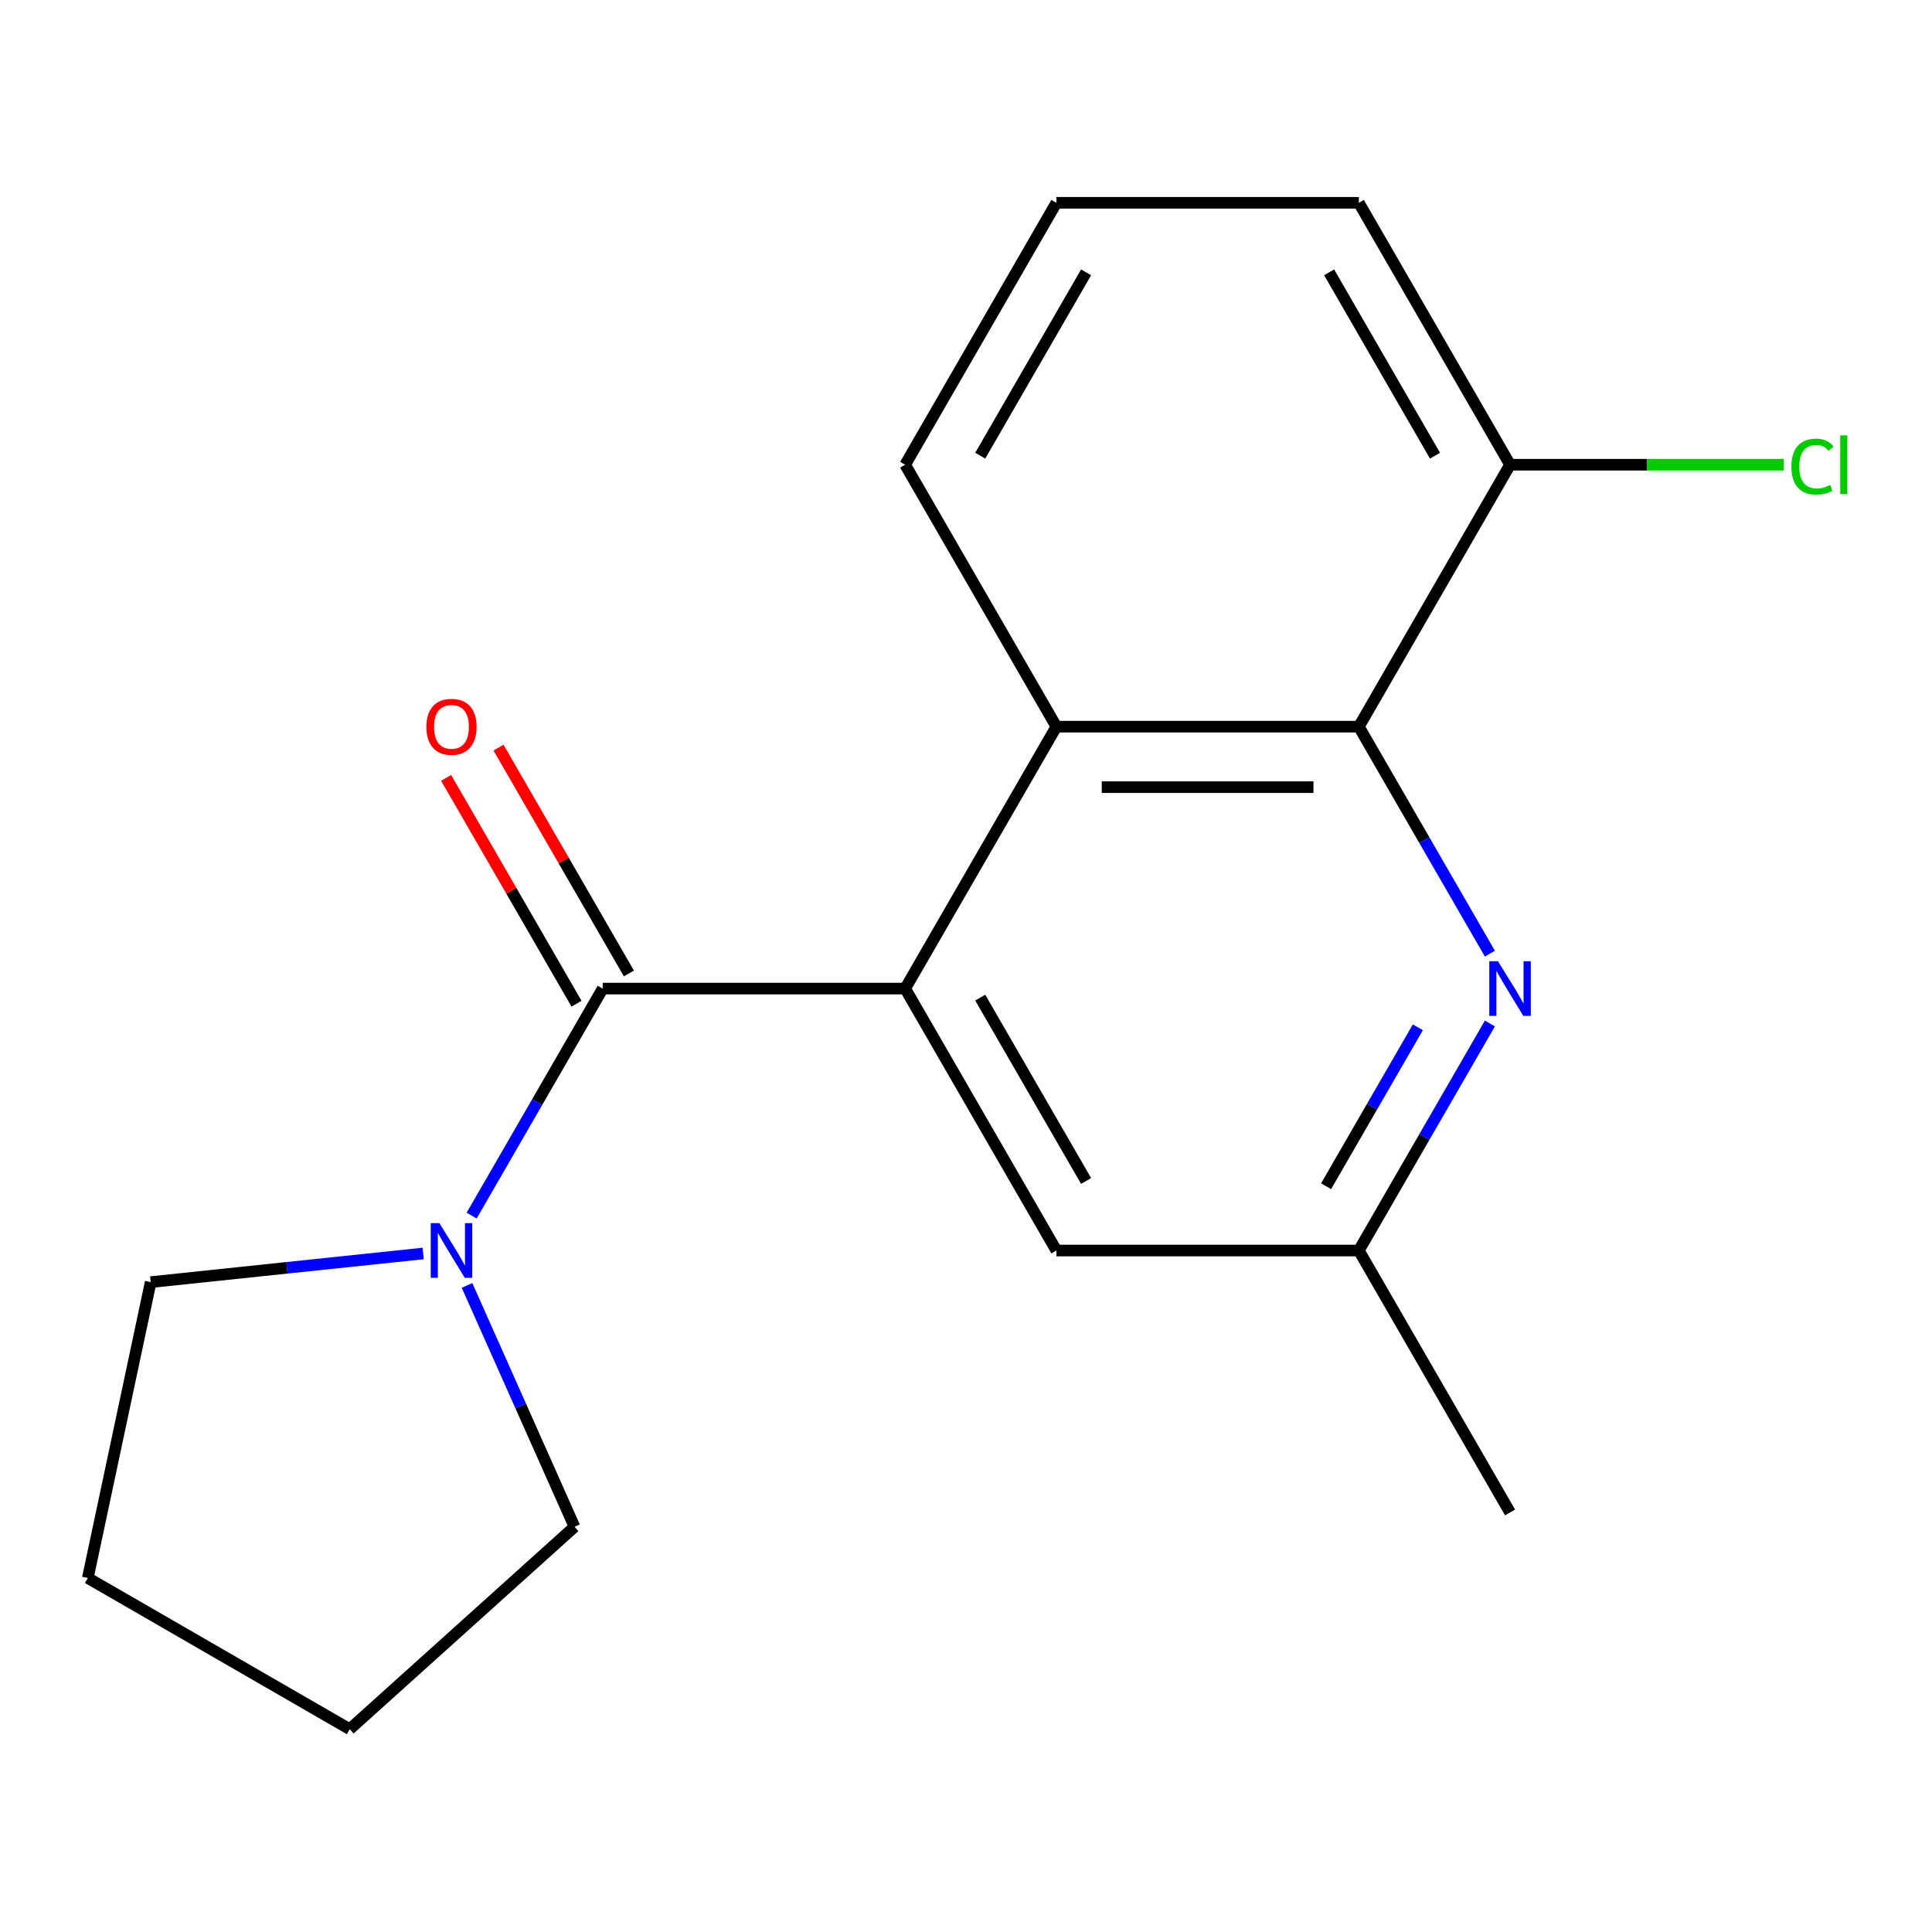 <?xml version='1.0' encoding='iso-8859-1'?>
<svg version='1.1' baseProfile='full'
              xmlns='http://www.w3.org/2000/svg'
                      xmlns:rdkit='http://www.rdkit.org/xml'
                      xmlns:xlink='http://www.w3.org/1999/xlink'
                  xml:space='preserve'
width='1000px' height='1000px' viewBox='0 0 1000 1000'>
<!-- END OF HEADER -->
<rect style='opacity:1.0;fill:#FFFFFF;stroke:none' width='1000' height='1000' x='0' y='0'> </rect>
<path class='bond-0' d='M 468.511,511.692 L 311.965,511.692' style='fill:none;fill-rule:evenodd;stroke:#000000;stroke-width:6px;stroke-linecap:butt;stroke-linejoin:miter;stroke-opacity:1' />
<path class='bond-2' d='M 468.511,511.692 L 546.784,376.119' style='fill:none;fill-rule:evenodd;stroke:#000000;stroke-width:6px;stroke-linecap:butt;stroke-linejoin:miter;stroke-opacity:1' />
<path class='bond-5' d='M 468.511,511.692 L 546.784,647.265' style='fill:none;fill-rule:evenodd;stroke:#000000;stroke-width:6px;stroke-linecap:butt;stroke-linejoin:miter;stroke-opacity:1' />
<path class='bond-5' d='M 507.367,516.373 L 562.158,611.275' style='fill:none;fill-rule:evenodd;stroke:#000000;stroke-width:6px;stroke-linecap:butt;stroke-linejoin:miter;stroke-opacity:1' />
<path class='bond-4' d='M 311.965,511.692 L 278.045,570.442' style='fill:none;fill-rule:evenodd;stroke:#000000;stroke-width:6px;stroke-linecap:butt;stroke-linejoin:miter;stroke-opacity:1' />
<path class='bond-4' d='M 278.045,570.442 L 244.126,629.192' style='fill:none;fill-rule:evenodd;stroke:#0000FF;stroke-width:6px;stroke-linecap:butt;stroke-linejoin:miter;stroke-opacity:1' />
<path class='bond-7' d='M 325.522,503.865 L 291.776,445.415' style='fill:none;fill-rule:evenodd;stroke:#000000;stroke-width:6px;stroke-linecap:butt;stroke-linejoin:miter;stroke-opacity:1' />
<path class='bond-7' d='M 291.776,445.415 L 258.03,386.965' style='fill:none;fill-rule:evenodd;stroke:#FF0000;stroke-width:6px;stroke-linecap:butt;stroke-linejoin:miter;stroke-opacity:1' />
<path class='bond-7' d='M 298.407,519.519 L 264.661,461.07' style='fill:none;fill-rule:evenodd;stroke:#000000;stroke-width:6px;stroke-linecap:butt;stroke-linejoin:miter;stroke-opacity:1' />
<path class='bond-7' d='M 264.661,461.07 L 230.915,402.62' style='fill:none;fill-rule:evenodd;stroke:#FF0000;stroke-width:6px;stroke-linecap:butt;stroke-linejoin:miter;stroke-opacity:1' />
<path class='bond-1' d='M 703.331,376.119 L 546.784,376.119' style='fill:none;fill-rule:evenodd;stroke:#000000;stroke-width:6px;stroke-linecap:butt;stroke-linejoin:miter;stroke-opacity:1' />
<path class='bond-1' d='M 679.849,407.428 L 570.266,407.428' style='fill:none;fill-rule:evenodd;stroke:#000000;stroke-width:6px;stroke-linecap:butt;stroke-linejoin:miter;stroke-opacity:1' />
<path class='bond-8' d='M 703.331,376.119 L 781.604,240.546' style='fill:none;fill-rule:evenodd;stroke:#000000;stroke-width:6px;stroke-linecap:butt;stroke-linejoin:miter;stroke-opacity:1' />
<path class='bond-18' d='M 703.331,376.119 L 737.25,434.869' style='fill:none;fill-rule:evenodd;stroke:#000000;stroke-width:6px;stroke-linecap:butt;stroke-linejoin:miter;stroke-opacity:1' />
<path class='bond-18' d='M 737.25,434.869 L 771.169,493.618' style='fill:none;fill-rule:evenodd;stroke:#0000FF;stroke-width:6px;stroke-linecap:butt;stroke-linejoin:miter;stroke-opacity:1' />
<path class='bond-10' d='M 546.784,376.119 L 468.511,240.546' style='fill:none;fill-rule:evenodd;stroke:#000000;stroke-width:6px;stroke-linecap:butt;stroke-linejoin:miter;stroke-opacity:1' />
<path class='bond-3' d='M 771.169,529.766 L 737.25,588.516' style='fill:none;fill-rule:evenodd;stroke:#0000FF;stroke-width:6px;stroke-linecap:butt;stroke-linejoin:miter;stroke-opacity:1' />
<path class='bond-3' d='M 737.25,588.516 L 703.331,647.265' style='fill:none;fill-rule:evenodd;stroke:#000000;stroke-width:6px;stroke-linecap:butt;stroke-linejoin:miter;stroke-opacity:1' />
<path class='bond-3' d='M 733.879,531.736 L 710.135,572.861' style='fill:none;fill-rule:evenodd;stroke:#0000FF;stroke-width:6px;stroke-linecap:butt;stroke-linejoin:miter;stroke-opacity:1' />
<path class='bond-3' d='M 710.135,572.861 L 686.392,613.986' style='fill:none;fill-rule:evenodd;stroke:#000000;stroke-width:6px;stroke-linecap:butt;stroke-linejoin:miter;stroke-opacity:1' />
<path class='bond-11' d='M 241.738,665.339 L 269.551,727.808' style='fill:none;fill-rule:evenodd;stroke:#0000FF;stroke-width:6px;stroke-linecap:butt;stroke-linejoin:miter;stroke-opacity:1' />
<path class='bond-11' d='M 269.551,727.808 L 297.365,790.278' style='fill:none;fill-rule:evenodd;stroke:#000000;stroke-width:6px;stroke-linecap:butt;stroke-linejoin:miter;stroke-opacity:1' />
<path class='bond-12' d='M 219.038,648.805 L 148.52,656.217' style='fill:none;fill-rule:evenodd;stroke:#0000FF;stroke-width:6px;stroke-linecap:butt;stroke-linejoin:miter;stroke-opacity:1' />
<path class='bond-12' d='M 148.52,656.217 L 78.002,663.629' style='fill:none;fill-rule:evenodd;stroke:#000000;stroke-width:6px;stroke-linecap:butt;stroke-linejoin:miter;stroke-opacity:1' />
<path class='bond-6' d='M 546.784,647.265 L 703.331,647.265' style='fill:none;fill-rule:evenodd;stroke:#000000;stroke-width:6px;stroke-linecap:butt;stroke-linejoin:miter;stroke-opacity:1' />
<path class='bond-15' d='M 703.331,647.265 L 781.604,782.839' style='fill:none;fill-rule:evenodd;stroke:#000000;stroke-width:6px;stroke-linecap:butt;stroke-linejoin:miter;stroke-opacity:1' />
<path class='bond-9' d='M 781.604,240.546 L 852.461,240.546' style='fill:none;fill-rule:evenodd;stroke:#000000;stroke-width:6px;stroke-linecap:butt;stroke-linejoin:miter;stroke-opacity:1' />
<path class='bond-9' d='M 852.461,240.546 L 923.317,240.546' style='fill:none;fill-rule:evenodd;stroke:#00CC00;stroke-width:6px;stroke-linecap:butt;stroke-linejoin:miter;stroke-opacity:1' />
<path class='bond-19' d='M 781.604,240.546 L 703.331,104.972' style='fill:none;fill-rule:evenodd;stroke:#000000;stroke-width:6px;stroke-linecap:butt;stroke-linejoin:miter;stroke-opacity:1' />
<path class='bond-19' d='M 742.749,235.864 L 687.957,140.963' style='fill:none;fill-rule:evenodd;stroke:#000000;stroke-width:6px;stroke-linecap:butt;stroke-linejoin:miter;stroke-opacity:1' />
<path class='bond-13' d='M 468.511,240.546 L 546.784,104.972' style='fill:none;fill-rule:evenodd;stroke:#000000;stroke-width:6px;stroke-linecap:butt;stroke-linejoin:miter;stroke-opacity:1' />
<path class='bond-13' d='M 507.367,235.864 L 562.158,140.963' style='fill:none;fill-rule:evenodd;stroke:#000000;stroke-width:6px;stroke-linecap:butt;stroke-linejoin:miter;stroke-opacity:1' />
<path class='bond-16' d='M 297.365,790.278 L 181.028,895.028' style='fill:none;fill-rule:evenodd;stroke:#000000;stroke-width:6px;stroke-linecap:butt;stroke-linejoin:miter;stroke-opacity:1' />
<path class='bond-17' d='M 78.002,663.629 L 45.455,816.754' style='fill:none;fill-rule:evenodd;stroke:#000000;stroke-width:6px;stroke-linecap:butt;stroke-linejoin:miter;stroke-opacity:1' />
<path class='bond-14' d='M 546.784,104.972 L 703.331,104.972' style='fill:none;fill-rule:evenodd;stroke:#000000;stroke-width:6px;stroke-linecap:butt;stroke-linejoin:miter;stroke-opacity:1' />
<path class='bond-20' d='M 181.028,895.028 L 45.455,816.754' style='fill:none;fill-rule:evenodd;stroke:#000000;stroke-width:6px;stroke-linecap:butt;stroke-linejoin:miter;stroke-opacity:1' />
<path  class='atom-4' d='M 775.344 497.532
L 784.624 512.532
Q 785.544 514.012, 787.024 516.692
Q 788.504 519.372, 788.584 519.532
L 788.584 497.532
L 792.344 497.532
L 792.344 525.852
L 788.464 525.852
L 778.504 509.452
Q 777.344 507.532, 776.104 505.332
Q 774.904 503.132, 774.544 502.452
L 774.544 525.852
L 770.864 525.852
L 770.864 497.532
L 775.344 497.532
' fill='#0000FF'/>
<path  class='atom-5' d='M 227.431 633.105
L 236.711 648.105
Q 237.631 649.585, 239.111 652.265
Q 240.591 654.945, 240.671 655.105
L 240.671 633.105
L 244.431 633.105
L 244.431 661.425
L 240.551 661.425
L 230.591 645.025
Q 229.431 643.105, 228.191 640.905
Q 226.991 638.705, 226.631 638.025
L 226.631 661.425
L 222.951 661.425
L 222.951 633.105
L 227.431 633.105
' fill='#0000FF'/>
<path  class='atom-8' d='M 220.691 376.199
Q 220.691 369.399, 224.051 365.599
Q 227.411 361.799, 233.691 361.799
Q 239.971 361.799, 243.331 365.599
Q 246.691 369.399, 246.691 376.199
Q 246.691 383.079, 243.291 386.999
Q 239.891 390.879, 233.691 390.879
Q 227.451 390.879, 224.051 386.999
Q 220.691 383.119, 220.691 376.199
M 233.691 387.679
Q 238.011 387.679, 240.331 384.799
Q 242.691 381.879, 242.691 376.199
Q 242.691 370.639, 240.331 367.839
Q 238.011 364.999, 233.691 364.999
Q 229.371 364.999, 227.011 367.799
Q 224.691 370.599, 224.691 376.199
Q 224.691 381.919, 227.011 384.799
Q 229.371 387.679, 233.691 387.679
' fill='#FF0000'/>
<path  class='atom-10' d='M 927.231 241.526
Q 927.231 234.486, 930.511 230.806
Q 933.831 227.086, 940.111 227.086
Q 945.951 227.086, 949.071 231.206
L 946.431 233.366
Q 944.151 230.366, 940.111 230.366
Q 935.831 230.366, 933.551 233.246
Q 931.311 236.086, 931.311 241.526
Q 931.311 247.126, 933.631 250.006
Q 935.991 252.886, 940.551 252.886
Q 943.671 252.886, 947.311 251.006
L 948.431 254.006
Q 946.951 254.966, 944.711 255.526
Q 942.471 256.086, 939.991 256.086
Q 933.831 256.086, 930.511 252.326
Q 927.231 248.566, 927.231 241.526
' fill='#00CC00'/>
<path  class='atom-10' d='M 952.511 225.366
L 956.191 225.366
L 956.191 255.726
L 952.511 255.726
L 952.511 225.366
' fill='#00CC00'/>
</svg>
